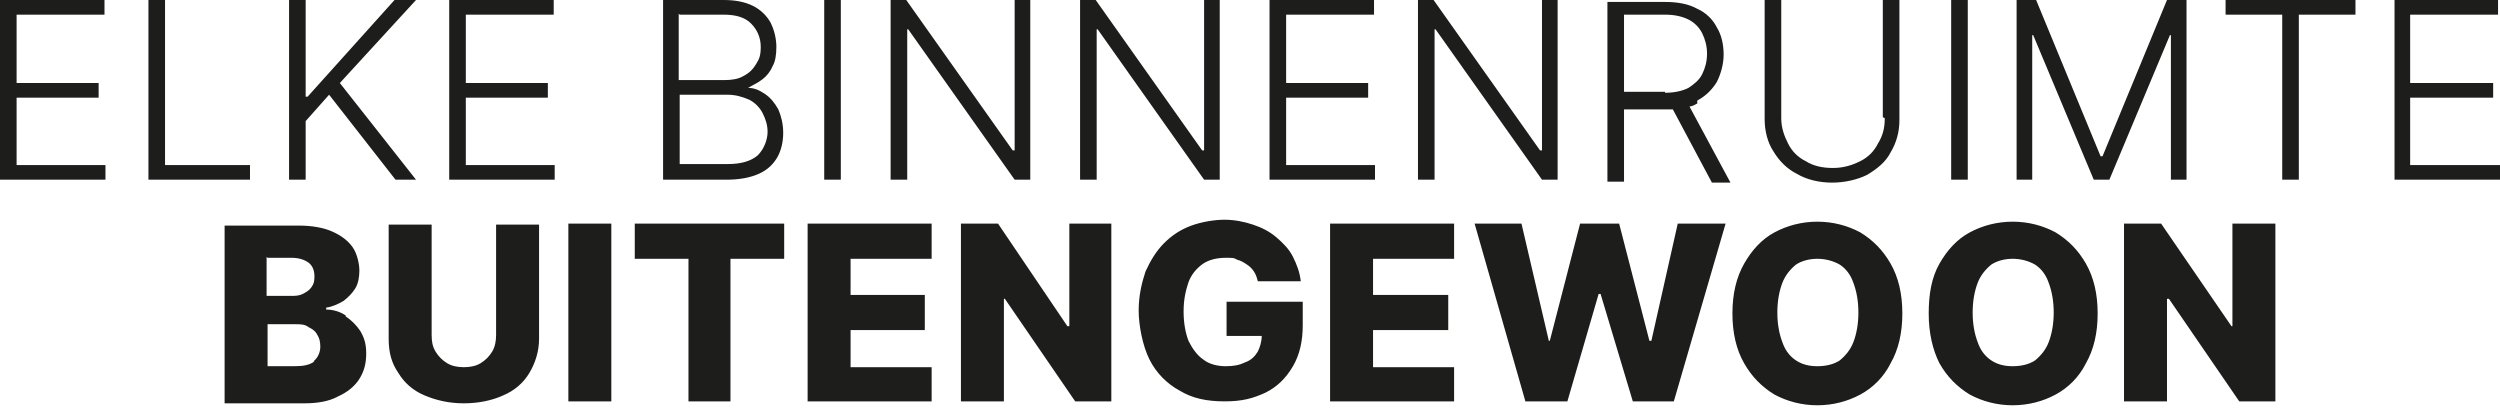 <svg width="256" height="42" viewBox="0 0 256 42" fill="none" xmlns="http://www.w3.org/2000/svg">
<g clip-path="url(#clip0_9245_1677)">
<path d="M146.9 18.4H145.2V0H146.8L157.7 15.4H157.9V0H159.5V18.4H157.9L147 3H146.9V18.4ZM173 10.9L177.2 18.7H175.3L171.3 11.2H166.3V18.6H164.6V0.2H170.5C171.8 0.2 172.9 0.4 173.8 0.9C174.7 1.3 175.4 2 175.8 2.8C176.3 3.6 176.5 4.6 176.5 5.6C176.5 6.6 176.2 7.6 175.8 8.4C175.3 9.2 174.7 9.8 173.8 10.3V10.6C173.6 10.7 173.3 10.9 173 10.9ZM172.9 9C173.5 8.6 174 8.2 174.3 7.6C174.6 7 174.8 6.3 174.8 5.5C174.8 4.7 174.6 4 174.3 3.4C174 2.8 173.5 2.3 172.9 2C172.3 1.7 171.5 1.5 170.5 1.5H166.3V9.4H170.5V9.5C171.5 9.5 172.3 9.3 172.9 9ZM140.8 16.9H131.7V10H140.1V8.5H131.7V1.5H140.7V0H130V18.4H140.8V16.9ZM184 17.8C185 18.4 186.3 18.7 187.6 18.7C188.9 18.7 190.2 18.4 191.2 17.9C192.2 17.3 193.1 16.6 193.6 15.6C194.2 14.6 194.5 13.5 194.5 12.3V0H192.8V12L193 12.1C193 13.1 192.8 13.9 192.3 14.7C191.9 15.5 191.3 16.1 190.5 16.5C189.7 16.9 188.8 17.2 187.7 17.2C186.6 17.2 185.7 17 184.9 16.5C184.1 16.1 183.5 15.5 183.1 14.7C182.7 13.9 182.4 13.1 182.4 12.1V0H180.7V12.2C180.7 13.4 181 14.6 181.6 15.5C182.2 16.5 183 17.3 184 17.8ZM1.7 10H10.1V8.5H1.7V1.5H10.7V0H0V18.4H10.8V16.9H1.7V10ZM47.7 10H56.1V8.5H47.7V1.5H56.7V0H46V18.4H56.8V16.9H47.7V10ZM31.3 12.4L33.7 9.7L40.5 18.4H42.6L34.8 8.5L42.6 0H40.4L31.5 9.9H31.3V0H29.6V18.4H31.3V12.4ZM112.3 3H112.4L123.3 18.4H124.9V0H123.3V15.4H123.1L112.2 0H110.6V18.4H112.3V3ZM25.6 16.9H16.9V0H15.2V18.4H25.6V16.9ZM92.9 3H93L103.9 18.4H105.5V0H103.9V15.4H103.7L92.8 0H91.2V18.4H92.9V3ZM201.5 0H199.8V18.4H201.5V0ZM74.4 18.4H67.9V0H74.1C75.3 0 76.3 0.2 77.1 0.6C77.9 1 78.5 1.6 78.9 2.3C79.3 3.1 79.5 4 79.5 4.8C79.5 5.6 79.4 6.3 79.1 6.8C78.9 7.3 78.5 7.8 78.1 8.1C77.6 8.5 77.1 8.7 76.6 9C77.2 9 77.7 9.2 78.3 9.6C78.9 10 79.3 10.5 79.7 11.2C80 11.9 80.2 12.7 80.2 13.6C80.2 14.5 80 15.4 79.6 16.1C79.2 16.8 78.6 17.4 77.7 17.8C76.8 18.2 75.7 18.4 74.4 18.4ZM69.5 8.2H74.2C74.9 8.2 75.6 8.1 76.1 7.8C76.7 7.5 77.1 7.1 77.4 6.6C77.7 6.1 77.9 5.8 77.9 4.8C77.9 3.8 77.5 3 76.9 2.4C76.3 1.8 75.4 1.5 74.1 1.5H69.6L69.5 1.4V8.2ZM69.6 16.8H74.5C75.9 16.8 76.9 16.5 77.6 15.9C78.3 15.2 78.6 14.2 78.6 13.5C78.6 12.8 78.4 12.2 78.1 11.6C77.8 11 77.3 10.5 76.7 10.2C76 9.9 75.3 9.7 74.5 9.7H69.6V16.8ZM86.1 0H84.4V18.4H86.1V0ZM222.3 3.6V18.4H223.9V0H221.9L215.3 16H215.1L208.5 0H206.5V18.4H208.1V3.6H208.2L214.4 18.4H216L222.2 3.6H222.3ZM227.9 1.5H233.7V18.4H235.4V1.5H241.2V0H227.9V1.5ZM246.8 16.9V10H255.3V8.5H246.8V1.5H255.8V0H245.2V18.4H256V16.9H246.8ZM136.2 41.1H148.9V37.6H140.6V33.8H148.3V30.2H140.6V26.5H148.9V22.9H136.2V41.1ZM169.1 34.9H168.9L165.8 22.9H161.8L158.7 34.9H158.6L155.8 22.9H151L156.2 41.1H160.5L163.7 30.1H163.9L167.2 41.1H171.4L176.7 22.9H171.8L169.1 34.9ZM125.6 34.1V34.4H129.2C129.2 35 129 35.6 128.8 36C128.5 36.5 128.1 36.9 127.5 37.1C126.9 37.4 126.3 37.5 125.5 37.5C124.7 37.5 123.8 37.3 123.2 36.8C122.6 36.4 122.1 35.7 121.7 34.9C121.4 34.1 121.2 33.1 121.2 31.9C121.2 30.7 121.4 29.8 121.7 28.9C122 28.1 122.5 27.5 123.2 27C123.8 26.6 124.6 26.4 125.5 26.4C126.4 26.4 126.3 26.4 126.7 26.6C127.1 26.7 127.4 26.9 127.7 27.1C128 27.3 128.2 27.5 128.4 27.8C128.6 28.1 128.7 28.4 128.8 28.8H133.2C133.1 27.9 132.8 27.1 132.4 26.3C132 25.5 131.4 24.9 130.7 24.3C130 23.7 129.2 23.3 128.3 23C127.4 22.7 126.4 22.5 125.4 22.5C124.4 22.5 123.1 22.7 122 23.1C120.9 23.5 120 24.1 119.2 24.9C118.4 25.7 117.8 26.7 117.3 27.8C116.9 29 116.6 30.3 116.6 31.8C116.6 33.3 117 35.4 117.7 36.8C118.4 38.2 119.5 39.3 120.8 40C122.1 40.8 123.6 41.1 125.4 41.1C127.2 41.1 128.3 40.8 129.6 40.2C130.8 39.6 131.7 38.7 132.4 37.5C133.1 36.3 133.4 34.9 133.4 33.3V30.9H125.6V34.1ZM228.6 33.4H228.5L221.3 22.9H217.5V41.1H221.9V30.6H222.1L229.3 41.1H233V22.9H228.6V33.4ZM109.5 33.4H109.3L102.2 22.9H98.4V41.1H102.8V30.6H102.9L110.1 41.1H113.8V22.9H109.5V33.4ZM193.6 27C194.4 28.4 194.8 30.1 194.8 32.1C194.8 34.1 194.4 35.8 193.6 37.2C192.9 38.6 191.8 39.7 190.5 40.4C189.2 41.1 187.7 41.5 186.1 41.5C184.5 41.5 183 41.1 181.7 40.4C180.4 39.6 179.4 38.6 178.6 37.2C177.8 35.8 177.4 34.1 177.4 32.1C177.4 30.1 177.8 28.4 178.6 27C179.4 25.6 180.4 24.5 181.7 23.8C183 23.1 184.5 22.7 186.1 22.7C187.7 22.7 189.2 23.1 190.5 23.8C191.8 24.6 192.8 25.6 193.6 27ZM190.3 32C190.3 30.8 190.1 29.8 189.8 29C189.5 28.1 189 27.5 188.4 27.1C187.7 26.7 186.9 26.5 186.1 26.5C185.3 26.5 184.5 26.7 183.9 27.1C183.3 27.6 182.8 28.2 182.5 29C182.2 29.8 182 30.8 182 32C182 33.2 182.2 34.2 182.5 35C182.8 35.9 183.3 36.5 183.9 36.9C184.5 37.3 185.2 37.5 186.1 37.5C187 37.5 187.8 37.3 188.4 36.9C189 36.4 189.5 35.8 189.8 35C190.1 34.2 190.3 33.2 190.3 32ZM213.6 27C214.4 28.4 214.8 30.1 214.8 32.1C214.8 34.1 214.4 35.8 213.6 37.2C212.9 38.6 211.8 39.7 210.5 40.4C209.2 41.1 207.7 41.5 206.1 41.5C204.5 41.5 203 41.1 201.7 40.4C200.4 39.6 199.4 38.6 198.6 37.2C197.9 35.8 197.5 34.1 197.5 32.1C197.5 30.1 197.8 28.4 198.6 27C199.4 25.6 200.4 24.5 201.7 23.8C203 23.1 204.5 22.7 206.1 22.7C207.7 22.7 209.2 23.1 210.5 23.8C211.8 24.6 212.8 25.6 213.6 27ZM210.3 32C210.3 30.8 210.1 29.8 209.8 29C209.5 28.1 209 27.5 208.4 27.1C207.7 26.7 206.9 26.5 206.1 26.5C205.3 26.5 204.5 26.7 203.9 27.1C203.3 27.6 202.8 28.2 202.5 29C202.2 29.8 202 30.8 202 32C202 33.2 202.2 34.2 202.5 35C202.8 35.9 203.3 36.5 203.9 36.9C204.5 37.3 205.2 37.5 206.1 37.5C207 37.5 207.8 37.3 208.4 36.9C209 36.4 209.5 35.8 209.8 35C210.1 34.2 210.3 33.2 210.3 32ZM82.7 41.1H95.4V37.6H87.1V33.8H94.7V30.2H87.1V26.5H95.4V22.9H82.7V41.1ZM36.9 33.9C37.3 34.6 37.5 35.2 37.5 36.2C37.5 37.2 37.3 38 36.8 38.8C36.3 39.6 35.5 40.2 34.6 40.6C33.7 41.1 32.5 41.3 31.2 41.3H23V23.1H30.6C31.9 23.1 33.1 23.3 34 23.7C34.9 24.1 35.6 24.6 36.1 25.3C36.6 26 36.8 27.1 36.8 27.7C36.8 28.3 36.7 29 36.4 29.5C36.1 30 35.7 30.4 35.2 30.8C34.7 31.1 34.1 31.4 33.4 31.5V31.7C34.1 31.7 34.8 31.9 35.4 32.3V32.4C36 32.8 36.5 33.3 36.9 33.9ZM27.3 30.3H29.7C30.2 30.3 30.6 30.3 31 30.1C31.4 29.9 31.7 29.7 31.9 29.4C32.1 29.1 32.2 28.9 32.2 28.3C32.2 27.7 32 27.2 31.6 26.9C31.2 26.6 30.6 26.4 29.9 26.4H27.4L27.3 26.3V30.3ZM32.1 37C32.6 36.6 32.8 36 32.8 35.5C32.8 35 32.7 34.6 32.5 34.3C32.3 33.9 32 33.7 31.6 33.5C31.2 33.2 30.8 33.2 30.2 33.2H27.4V37.5H30.1C31 37.5 31.7 37.4 32.2 37H32.1ZM50.8 34.3C50.8 34.9 50.7 35.5 50.4 36C50.1 36.5 49.7 36.9 49.2 37.2C48.7 37.5 48.1 37.6 47.5 37.6C46.9 37.6 46.3 37.5 45.8 37.2C45.3 36.9 44.9 36.5 44.6 36C44.3 35.5 44.2 35 44.2 34.3V23H39.8V34.7C39.8 36.1 40.1 37.2 40.8 38.2C41.4 39.2 42.3 40 43.5 40.5C44.7 41 46 41.3 47.5 41.3C49 41.3 50.4 41 51.5 40.5C52.7 40 53.6 39.2 54.2 38.2C54.8 37.2 55.2 36 55.2 34.7V23H50.8V34.3ZM65 26.5H70.5V41.1H74.8V26.5H80.3V22.9H65V26.5ZM58.2 41.1H62.6V22.9H58.2V41.1Z" fill="#1D1D1B"/>
</g>
<defs>
<clipPath id="clip0_9245_1677">
<rect width="256" height="41.5" fill="white"/>
</clipPath>
</defs>
</svg>
